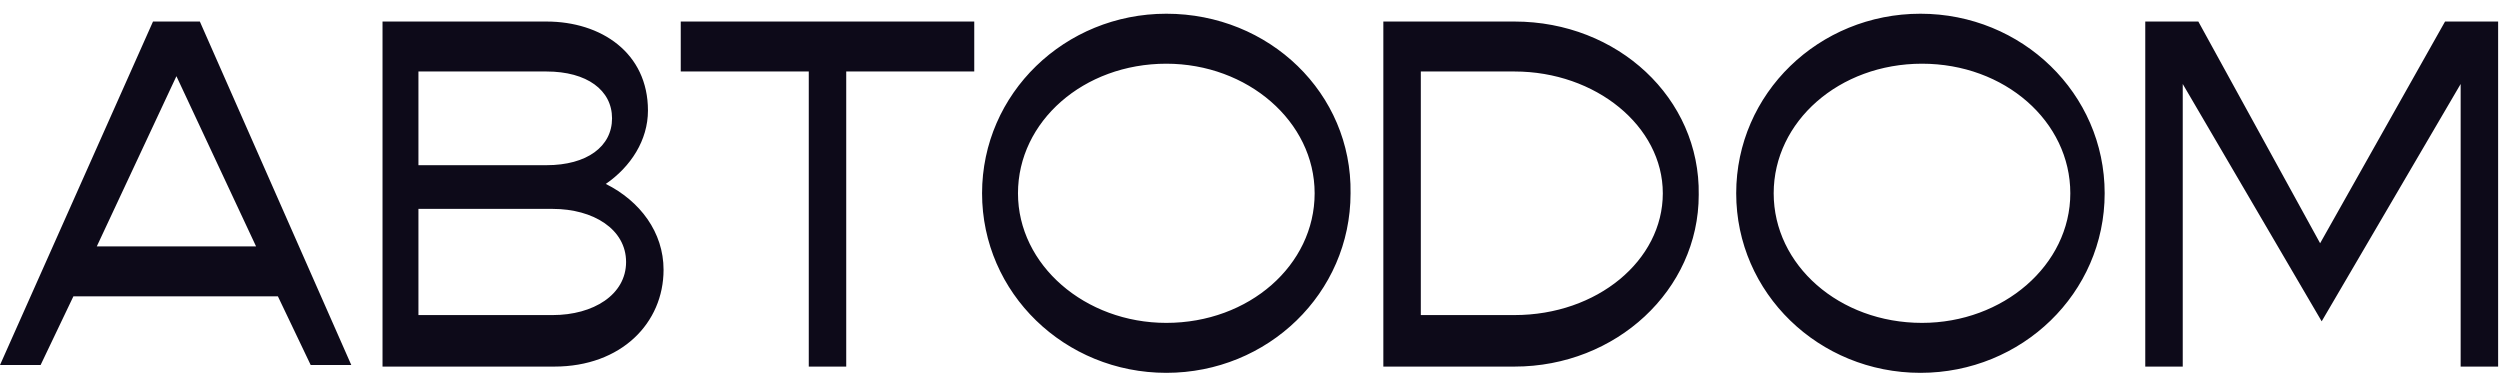 <svg width="104" height="16" viewBox="0 0 104 16" fill="none" xmlns="http://www.w3.org/2000/svg">
<path fill-rule="evenodd" clip-rule="evenodd" d="M101.714 0.896H103.792H103.922V15.25H102.363V3.494L96.582 13.367L90.802 3.494V15.25H89.243V0.896H89.438H91.451L96.517 10.119L101.714 0.896ZM4.027 10.249L7.339 3.169L10.652 10.249H4.027ZM8.314 0.896H6.365L0 15.185H1.689L3.053 12.328H11.561L12.925 15.185H14.614L8.314 0.896ZM17.407 13.107H22.993C24.681 13.107 26.045 12.262 26.045 10.899C26.045 9.535 24.681 8.69 22.993 8.69H17.407V13.107V13.107ZM25.461 4.923C25.461 3.754 24.422 2.974 22.733 2.974H17.407V6.872H22.733C24.422 6.872 25.461 6.092 25.461 4.923ZM26.955 4.598C26.955 5.832 26.24 6.937 25.201 7.651C26.63 8.365 27.604 9.664 27.604 11.223C27.604 13.432 25.851 15.25 23.058 15.25H15.913V0.896H22.733C25.006 0.896 26.955 2.195 26.955 4.598ZM63.003 13.107H59.106V2.974H63.003C66.38 2.974 69.173 5.248 69.173 8.041C69.173 10.834 66.445 13.107 63.003 13.107ZM63.003 0.896H57.547V15.25H63.003C67.225 15.25 70.667 12.068 70.667 8.106C70.732 4.079 67.289 0.896 63.003 0.896ZM73.785 8.041C73.785 11.028 76.513 13.432 79.955 13.432C83.332 13.432 86.125 11.028 86.125 8.041C86.125 5.053 83.397 2.65 79.955 2.65C76.513 2.65 73.785 5.053 73.785 8.041ZM72.226 8.041C72.226 3.884 75.668 0.571 79.89 0.571C84.112 0.571 87.554 3.884 87.554 8.041C87.554 12.198 84.112 15.51 79.89 15.51C75.668 15.51 72.226 12.198 72.226 8.041ZM28.319 0.896V2.974H33.645V15.25H35.203V2.974H40.529V0.896H28.319ZM48.519 13.432C45.141 13.432 42.348 11.028 42.348 8.041C42.348 5.053 45.076 2.65 48.519 2.65C51.896 2.65 54.689 5.053 54.689 8.041C54.689 11.028 51.961 13.432 48.519 13.432ZM48.519 0.571C44.297 0.571 40.854 3.884 40.854 8.041C40.854 12.198 44.297 15.51 48.519 15.51C52.74 15.51 56.183 12.198 56.183 8.041C56.248 3.884 52.805 0.571 48.519 0.571Z" fill="#0D0A19"/>
</svg>
